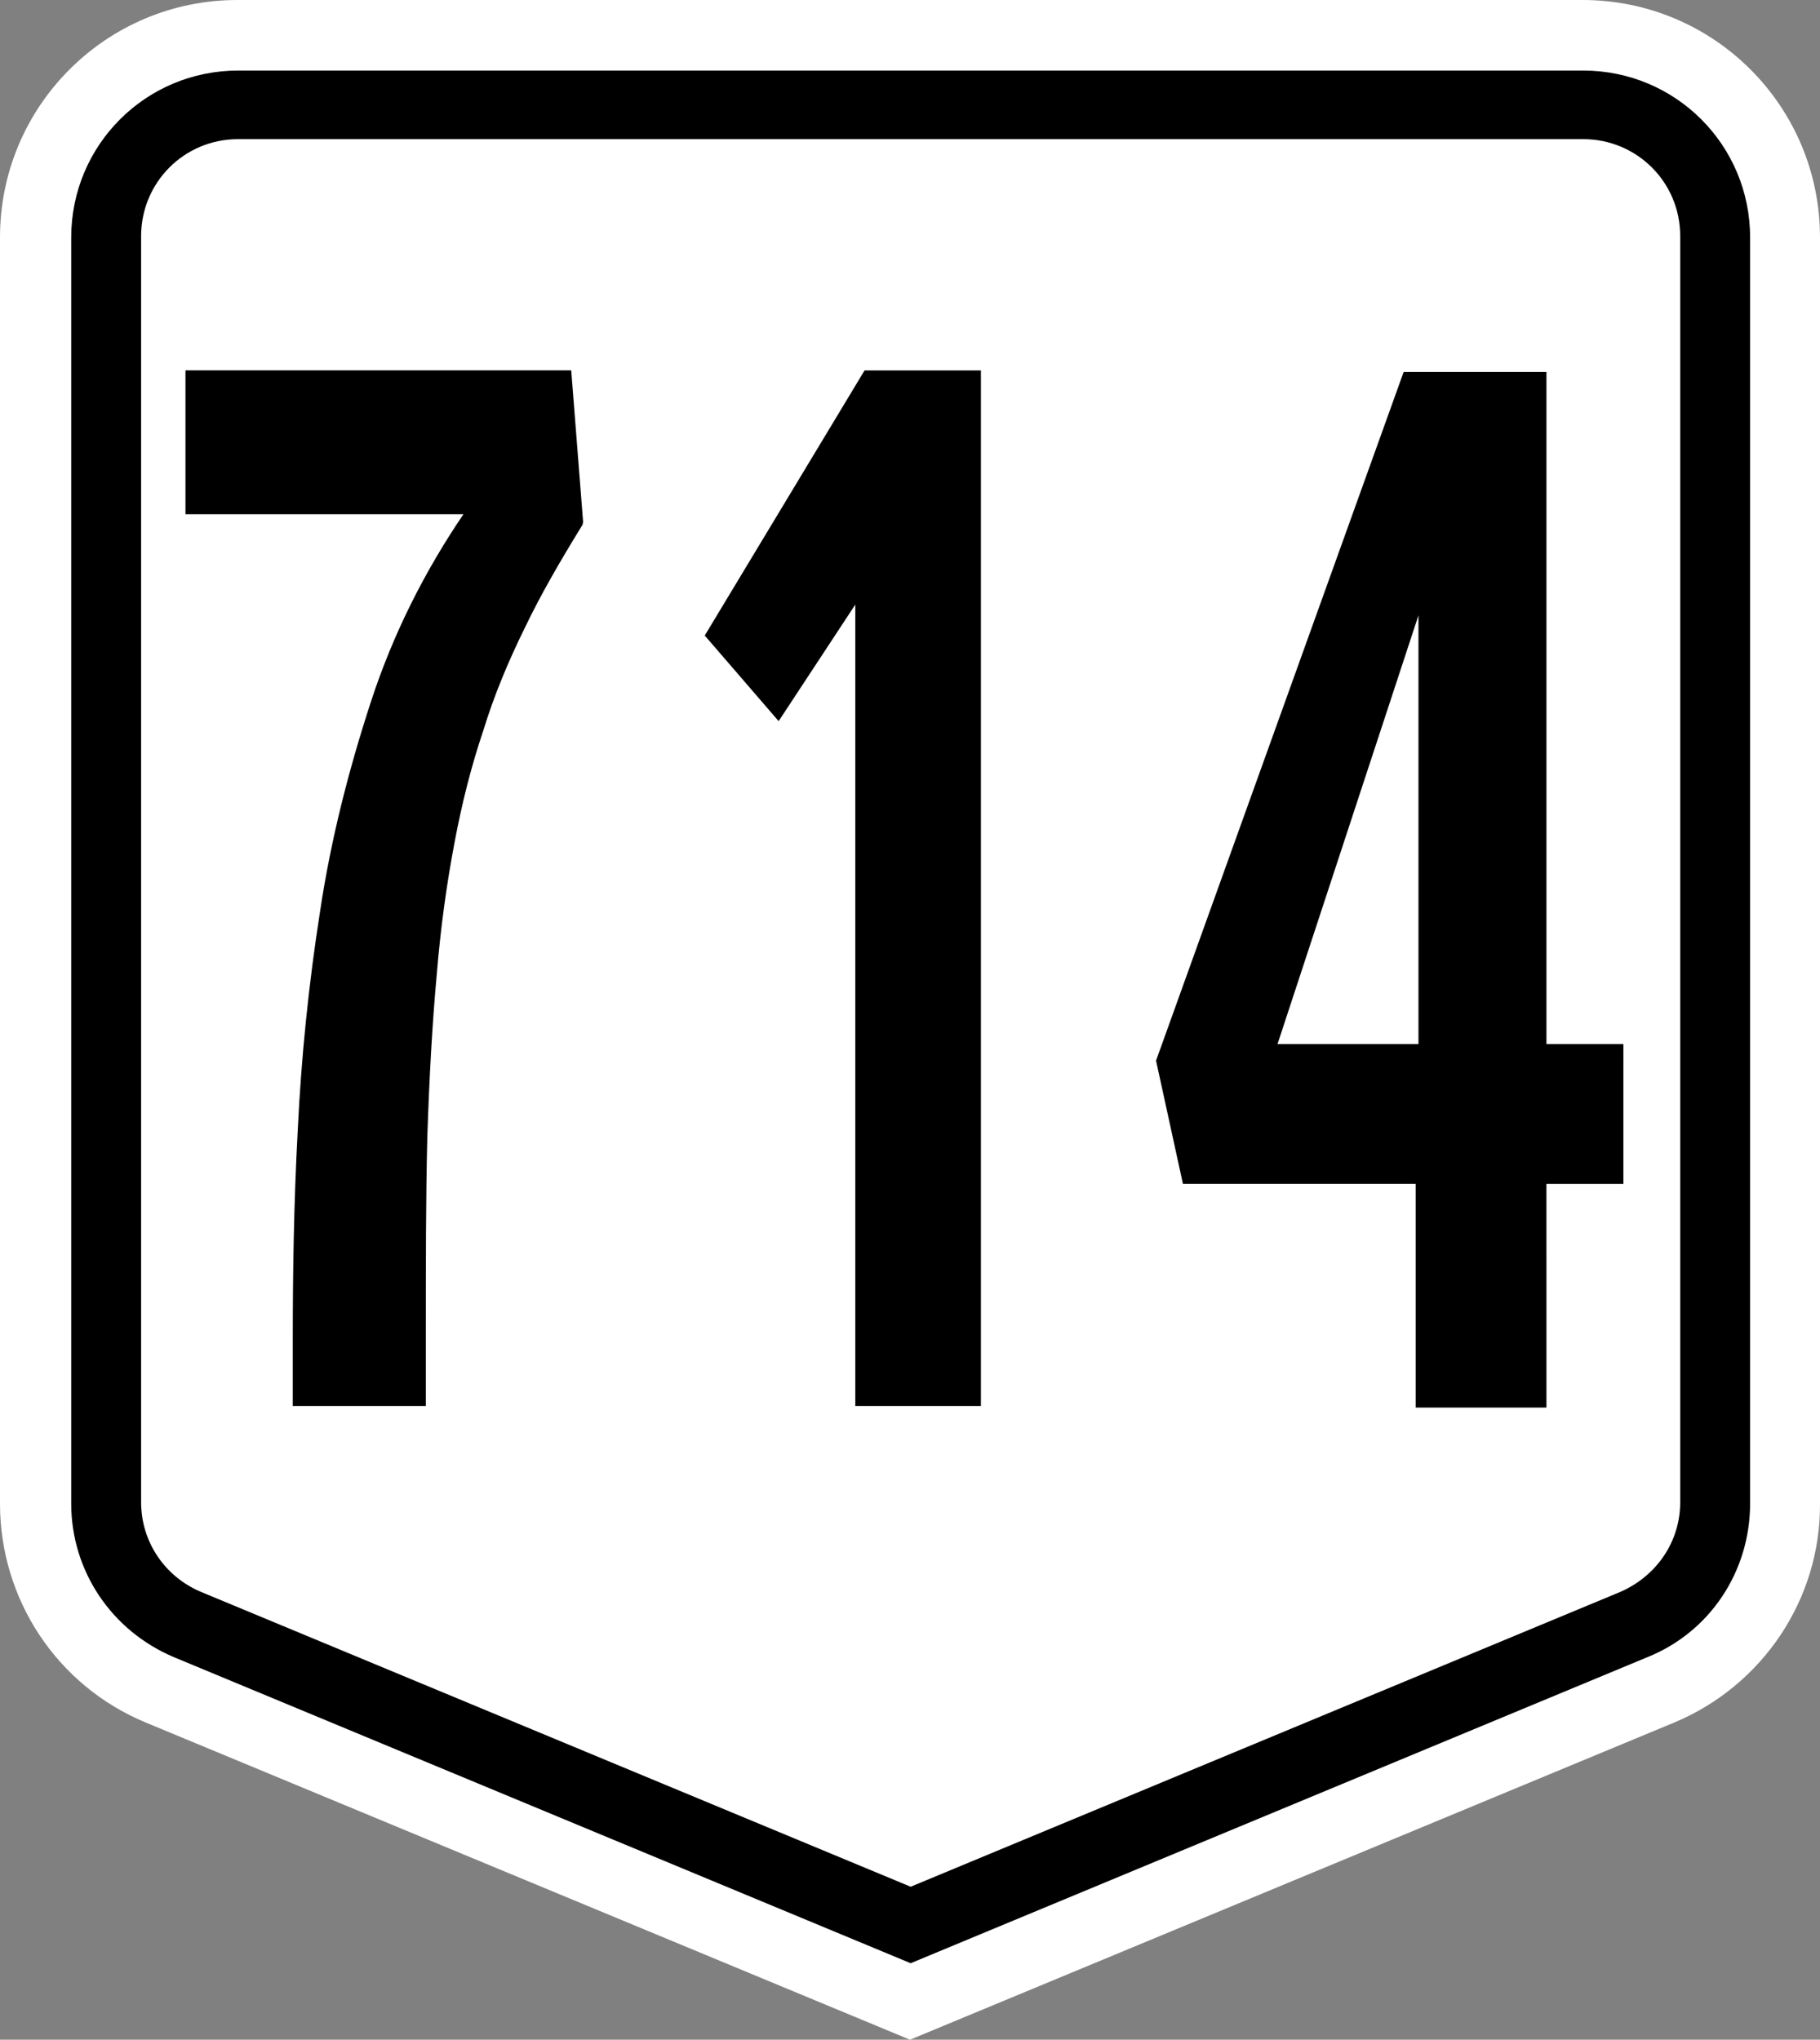 <?xml version="1.0" encoding="UTF-8" standalone="no"?>
<!-- Generator: Adobe Illustrator 18.1.1, SVG Export Plug-In . SVG Version: 6.00 Build 0)  -->

<svg
   xmlns:dc="http://purl.org/dc/elements/1.1/"
   xmlns:cc="http://creativecommons.org/ns#"
   xmlns:rdf="http://www.w3.org/1999/02/22-rdf-syntax-ns#"
   xmlns:svg="http://www.w3.org/2000/svg"
   xmlns="http://www.w3.org/2000/svg"
   xmlns:sodipodi="http://sodipodi.sourceforge.net/DTD/sodipodi-0.dtd"
   xmlns:inkscape="http://www.inkscape.org/namespaces/inkscape"
   version="1.1"
   x="0px"
   y="0px"
   viewBox="0 0 276.001 309.3"
   enable-background="new 0 0 466.7 600"
   xml:space="preserve"
   id="svg2"
   inkscape:version="0.92.2 (5c3e80d, 2017-08-06)"
   sodipodi:docname="N714_(Philippines).svg"
   width="294.401"
   height="329.92"><rect x="0" y="0" width="276.001" height="309.3" fill="#808080" stroke="none"/><defs
     id="defs43"><pattern
       y="0"
       x="0"
       height="6"
       width="6"
       patternUnits="userSpaceOnUse"
       id="EMFhbasepattern" /><pattern
       y="0"
       x="0"
       height="6"
       width="6"
       patternUnits="userSpaceOnUse"
       id="EMFhbasepattern-0" /></defs><sodipodi:namedview
     pagecolor="#ffffff"
     bordercolor="#666666"
     borderopacity="1"
     objecttolerance="10"
     gridtolerance="10"
     guidetolerance="10"
     inkscape:pageopacity="0"
     inkscape:pageshadow="2"
     inkscape:window-width="1366"
     inkscape:window-height="705"
     id="namedview41"
     showgrid="false"
     inkscape:zoom="0.7071068"
     inkscape:cx="536.2091"
     inkscape:cy="205.40742"
     inkscape:window-x="-4"
     inkscape:window-y="-4"
     inkscape:window-maximized="1"
     inkscape:current-layer="g852"><inkscape:grid
       type="xygrid"
       id="grid3401"
       originx="0"
       originy="0"
       spacingx="1"
       spacingy="1" /></sodipodi:namedview><g
     id="g12"
     transform="translate(-95.2,-60.3)"><g
       id="g3403"><g
         id="g63"><g
           id="g47" /><g
           id="g78"><g
             id="g89"><g
               id="g98"><g
                 id="g28"><g
                   id="g44"><g
                     id="g66"><g
                       id="g81"><g
                         id="g96"><g
                           id="g852"><g
                             id="g42"><g
                               transform="translate(4.5706492e-6)"
                               style=""
                               id="g14"><path
                                 d="M 349.1,321.5 233.2,369.6 117.3,321.5 C 103.8,315.9 95.2,302.8 95.2,288.3 v -192 c 0,-19.9 16.1,-36 36,-36 h 204 c 19.9,0 36,16.1 36,36 v 192 c 0.1,14.5 -8.7,27.6 -22.1,33.2 z"
                                 id="path16"
                                 inkscape:connector-curvature="0"
                                 style="fill:#ffffff;fill-opacity:1" /><path
                                 d="M 121.6,311.6 C 112.1,307.6 106,298.5 106,288.3 V 96.3 C 106,82.3 117.3,71 131.3,71 h 204 c 14,0 25.3,11.3 25.3,25.3 v 192 c 0,10.3 -6.1,19.5 -15.6,23.3 L 233.3,358 Z"
                                 id="path18"
                                 inkscape:connector-curvature="0" /><path
                                 d="m 125.7,301.7 c -5.5,-2.3 -9.1,-7.6 -9.1,-13.6 v -192 c 0,-8.1 6.5,-14.7 14.7,-14.7 h 204 c 8.1,0 14.7,6.5 14.7,14.7 v 192 c 0,6 -3.6,11.2 -9.1,13.6 l -107.6,44.7 z"
                                 id="path20"
                                 inkscape:connector-curvature="0"
                                 style="fill:#ffffff" /></g><path
                               d="m 310.309,218.623 h -21.375 l 21.375,-65.011 z m 19.406,21.199 h 11.672 V 218.623 H 329.716 V 116.709 h -21.656 l -37.547,104.426 4.078,18.687 h 35.297 v 33.919 h 19.828 z"
                               style="font-style:normal;font-variant:normal;font-weight:normal;font-stretch:normal;font-size:52.917px;line-height:1.25;font-family:ClearviewHwy;-inkscape-font-specification:ClearviewHwy;font-variant-ligatures:normal;font-variant-caps:normal;font-variant-numeric:normal;text-align:start;letter-spacing:0px;word-spacing:0px;writing-mode:lr-tb;text-anchor:start;fill:#000000;fill-opacity:1;stroke:none;stroke-width:0.285"
                               id="path43"
                               inkscape:connector-curvature="0" /><path
                               id="path835"
                               d="m 183.55,139.857 0.075,-0.45 -1.8,-22.95 H 123.325 v 21.825 h 42.15 c -5.85,8.625 -10.65,18.075 -14.025,28.425 -3.375,10.35 -6.075,20.85 -7.725,31.875 -1.725,11.025 -2.85,22.125 -3.375,33.15 -0.6,11.1 -0.75,21.675 -0.75,31.725 v 10.05 h 20.175 v -10.05 c 0,-11.325 0,-21.525 0.225,-30.675 0.3,-9.075 0.75,-17.25 1.425,-24.6 0.6,-7.425 1.575,-14.175 2.7,-20.1 1.125,-6 2.55,-11.625 4.35,-16.95 1.65,-5.4 3.825,-10.575 6.3,-15.6 2.4,-5.025 5.4,-10.2 8.775,-15.675 z"
                               style="fill:#000000;fill-opacity:1;fill-rule:nonzero;stroke:none;stroke-width:0.938"
                               inkscape:connector-curvature="0" /><path
                               inkscape:connector-curvature="0"
                               id="path37-9-0"
                               style="font-style:normal;font-variant:normal;font-weight:normal;font-stretch:normal;font-size:52.917px;line-height:1.25;font-family:ClearviewHwy;-inkscape-font-specification:ClearviewHwy;font-variant-ligatures:normal;font-variant-caps:normal;font-variant-numeric:normal;text-align:start;letter-spacing:0px;word-spacing:0px;writing-mode:lr-tb;text-anchor:start;fill:#000000;fill-opacity:1;stroke:none;stroke-width:0.284"
                               d="m 224.906,273.506 h 19.049 V 116.475 H 226.306 l -24.231,40.196 11.205,12.982 11.625,-17.674 z" /></g></g></g></g></g></g></g></g></g></g></g></g></g></svg>